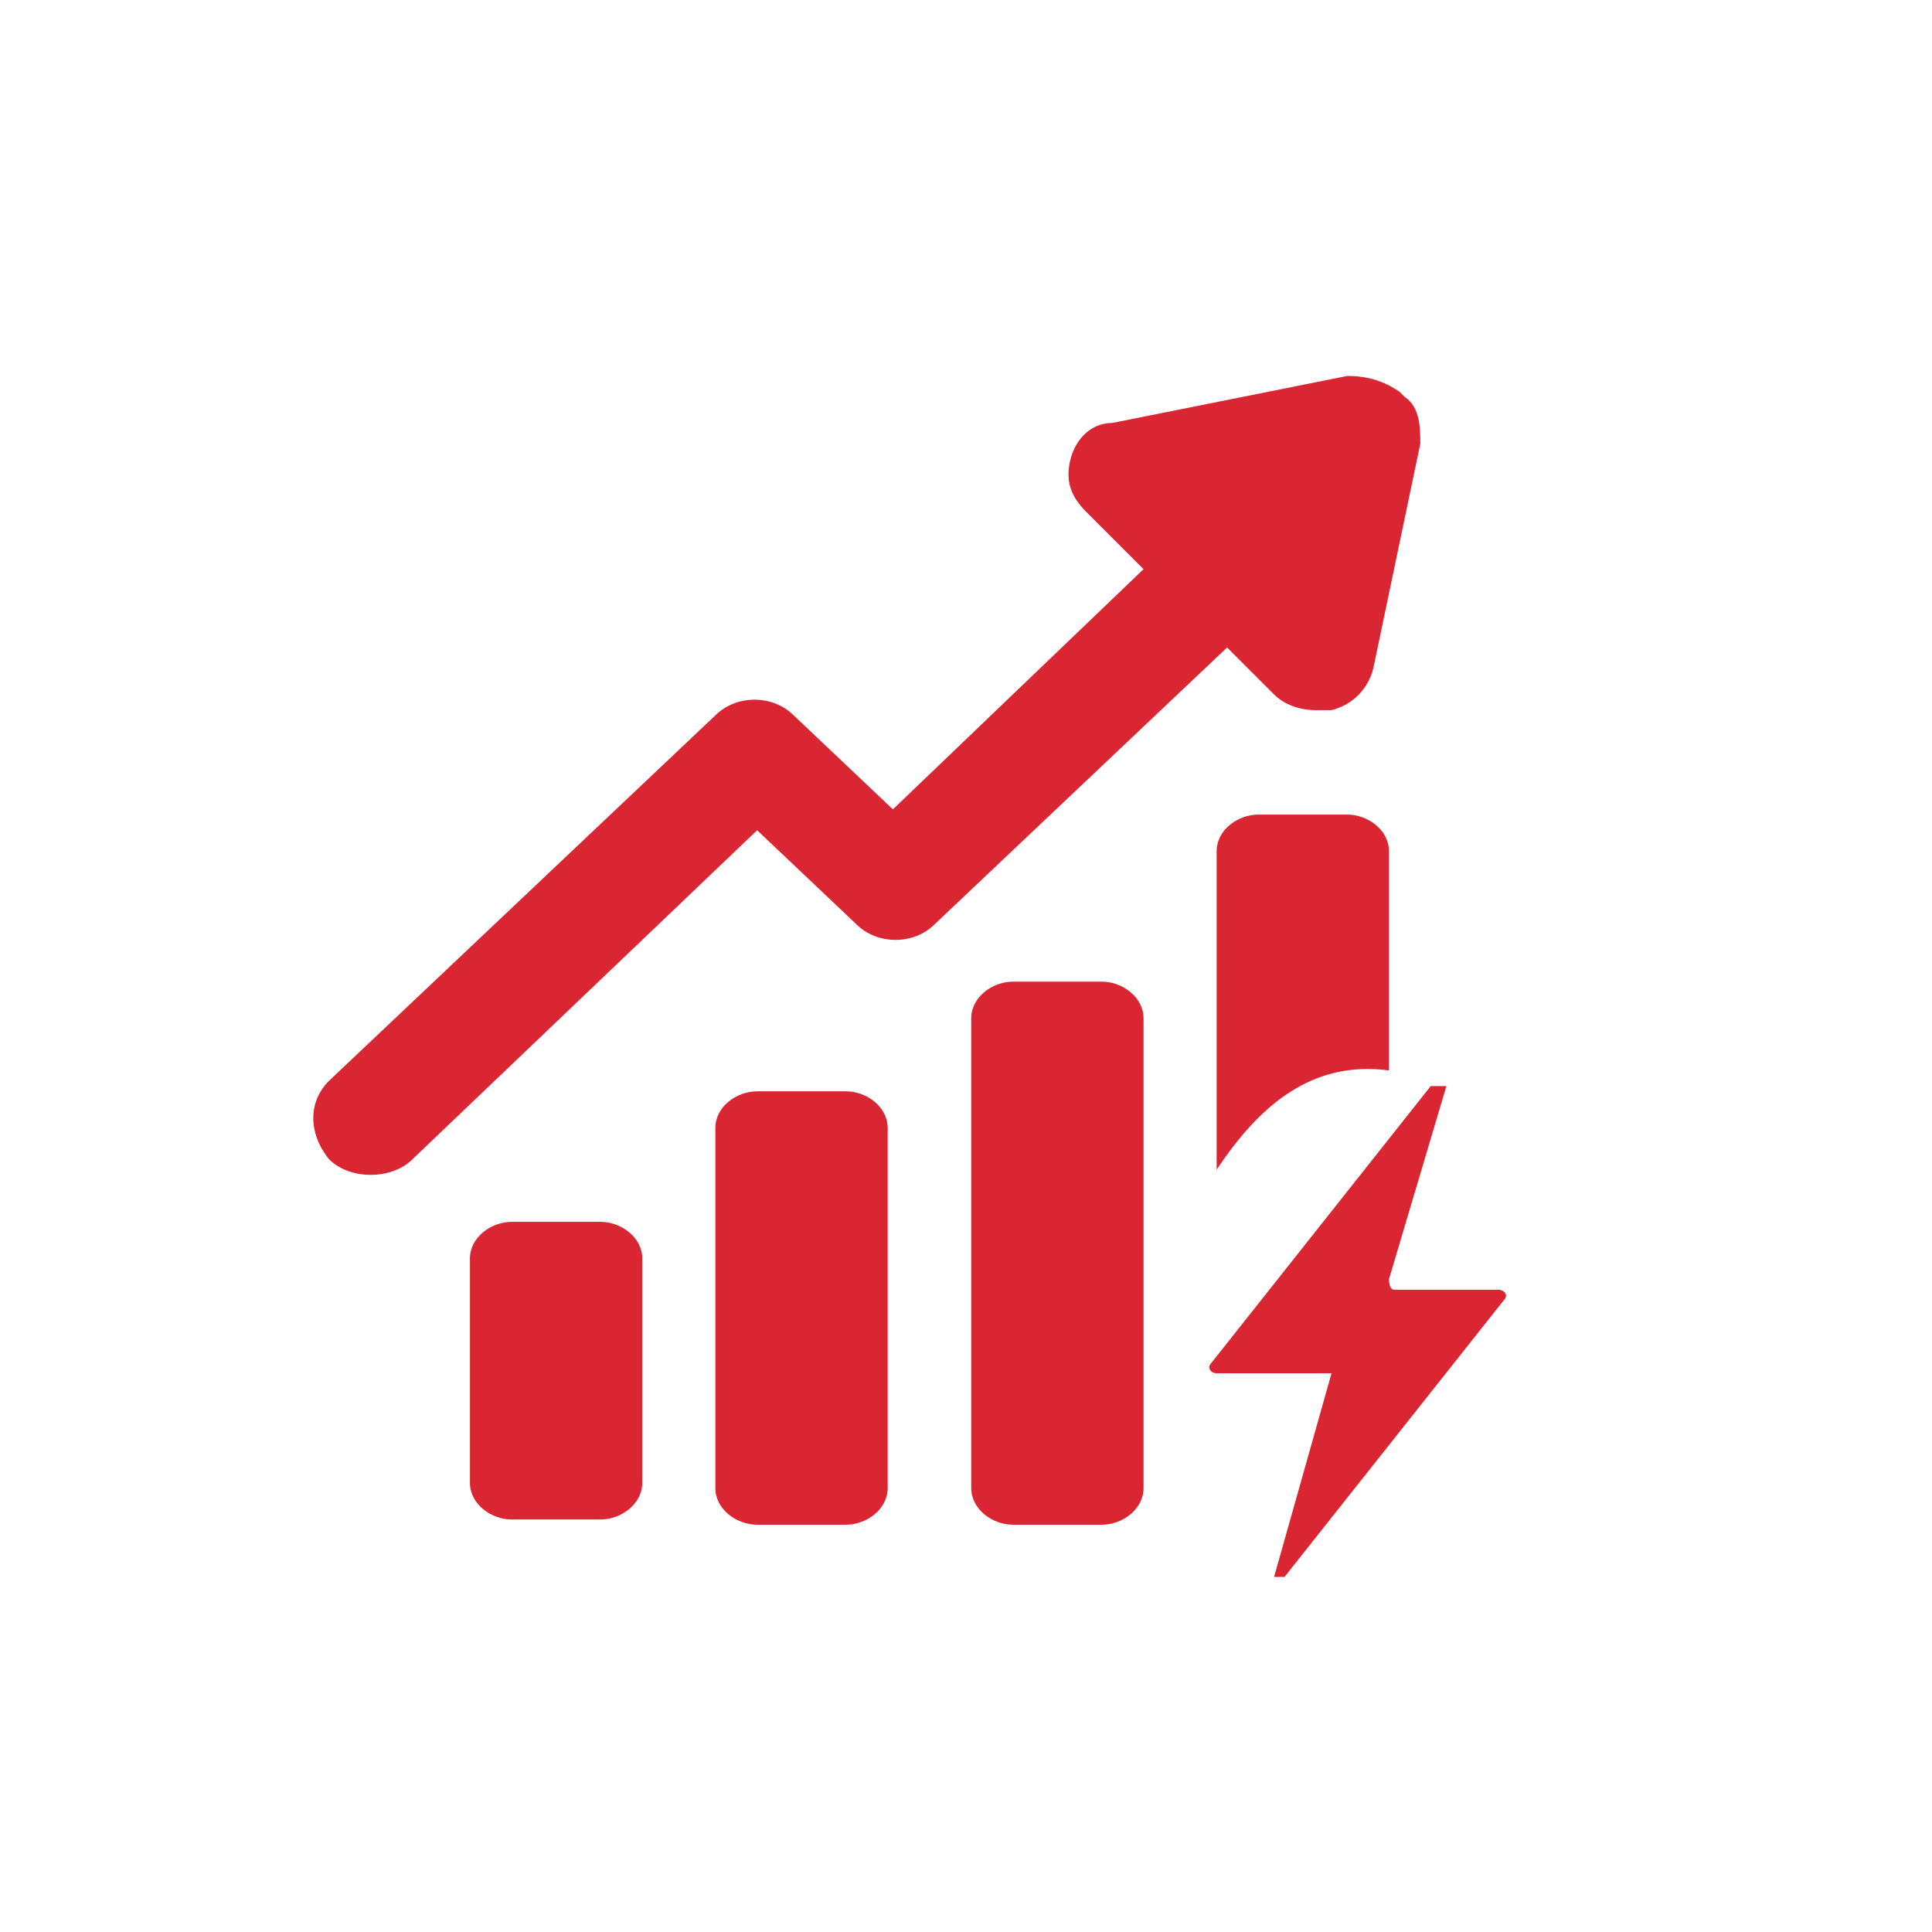<?xml version="1.0" encoding="UTF-8"?>
<svg id="Application_Gray" data-name="Application Gray" xmlns="http://www.w3.org/2000/svg" version="1.1" viewBox="0 0 37 37">
  <defs>
    <style>
      .cls-1 {
        fill-rule: evenodd;
      }

      .cls-1, .cls-2 {
        fill: #d92632;
        stroke-width: 0px;
      }
    </style>
  </defs>
  <path class="cls-2" d="M26.8,7.5c-.3-.2-.6-.3-1-.3l-4.5.9c-.4,0-.7.3-.8.7s0,.7.3,1l1.1,1.1-4.8,4.6-1.9-1.8c-.4-.4-1.1-.4-1.5,0l-7.4,7c-.4.4-.4,1,0,1.5.2.2.5.3.8.3s.6-.1.8-.3l6.6-6.3,1.9,1.8c.4.4,1.1.4,1.5,0l5.6-5.3.9.9c.2.2.5.3.8.3s.2,0,.3,0c.4-.1.7-.4.8-.8l.9-4.3c0-.3,0-.7-.3-.9Z"/>
  <path class="cls-2" d="M11.5,23.4h-1.7c-.4,0-.8.3-.8.7v4.3c0,.4.4.7.8.7h1.7c.4,0,.8-.3.8-.7v-4.3c0-.4-.4-.7-.8-.7Z"/>
  <path class="cls-2" d="M16.2,20.9h-1.7c-.4,0-.8.3-.8.7v6.9c0,.4.4.7.8.7h1.7c.4,0,.8-.3.8-.7v-6.9c0-.4-.4-.7-.8-.7Z"/>
  <path class="cls-2" d="M21.1,18.8h-1.7c-.4,0-.8.3-.8.7v9c0,.4.4.7.8.7h1.7c.4,0,.8-.3.8-.7v-9c0-.4-.4-.7-.8-.7Z"/>
  <path class="cls-2" d="M26.6,20.5v-4.2c0-.4-.4-.7-.8-.7h-1.7c-.4,0-.8.3-.8.7v6.1c.8-1.2,1.8-2.1,3.3-1.9Z"/>
  <path class="cls-1" d="M27.7,20.8l-1.1,3.7c0,0,0,.2.1.2h2c.1,0,.2.1.1.2l-4.2,5.3h-.2,0s1.1-3.9,1.1-3.9h0s-2.2,0-2.2,0c-.1,0-.2-.1-.1-.2l4.2-5.3s0,0,0,0h.2Z"/>
</svg>